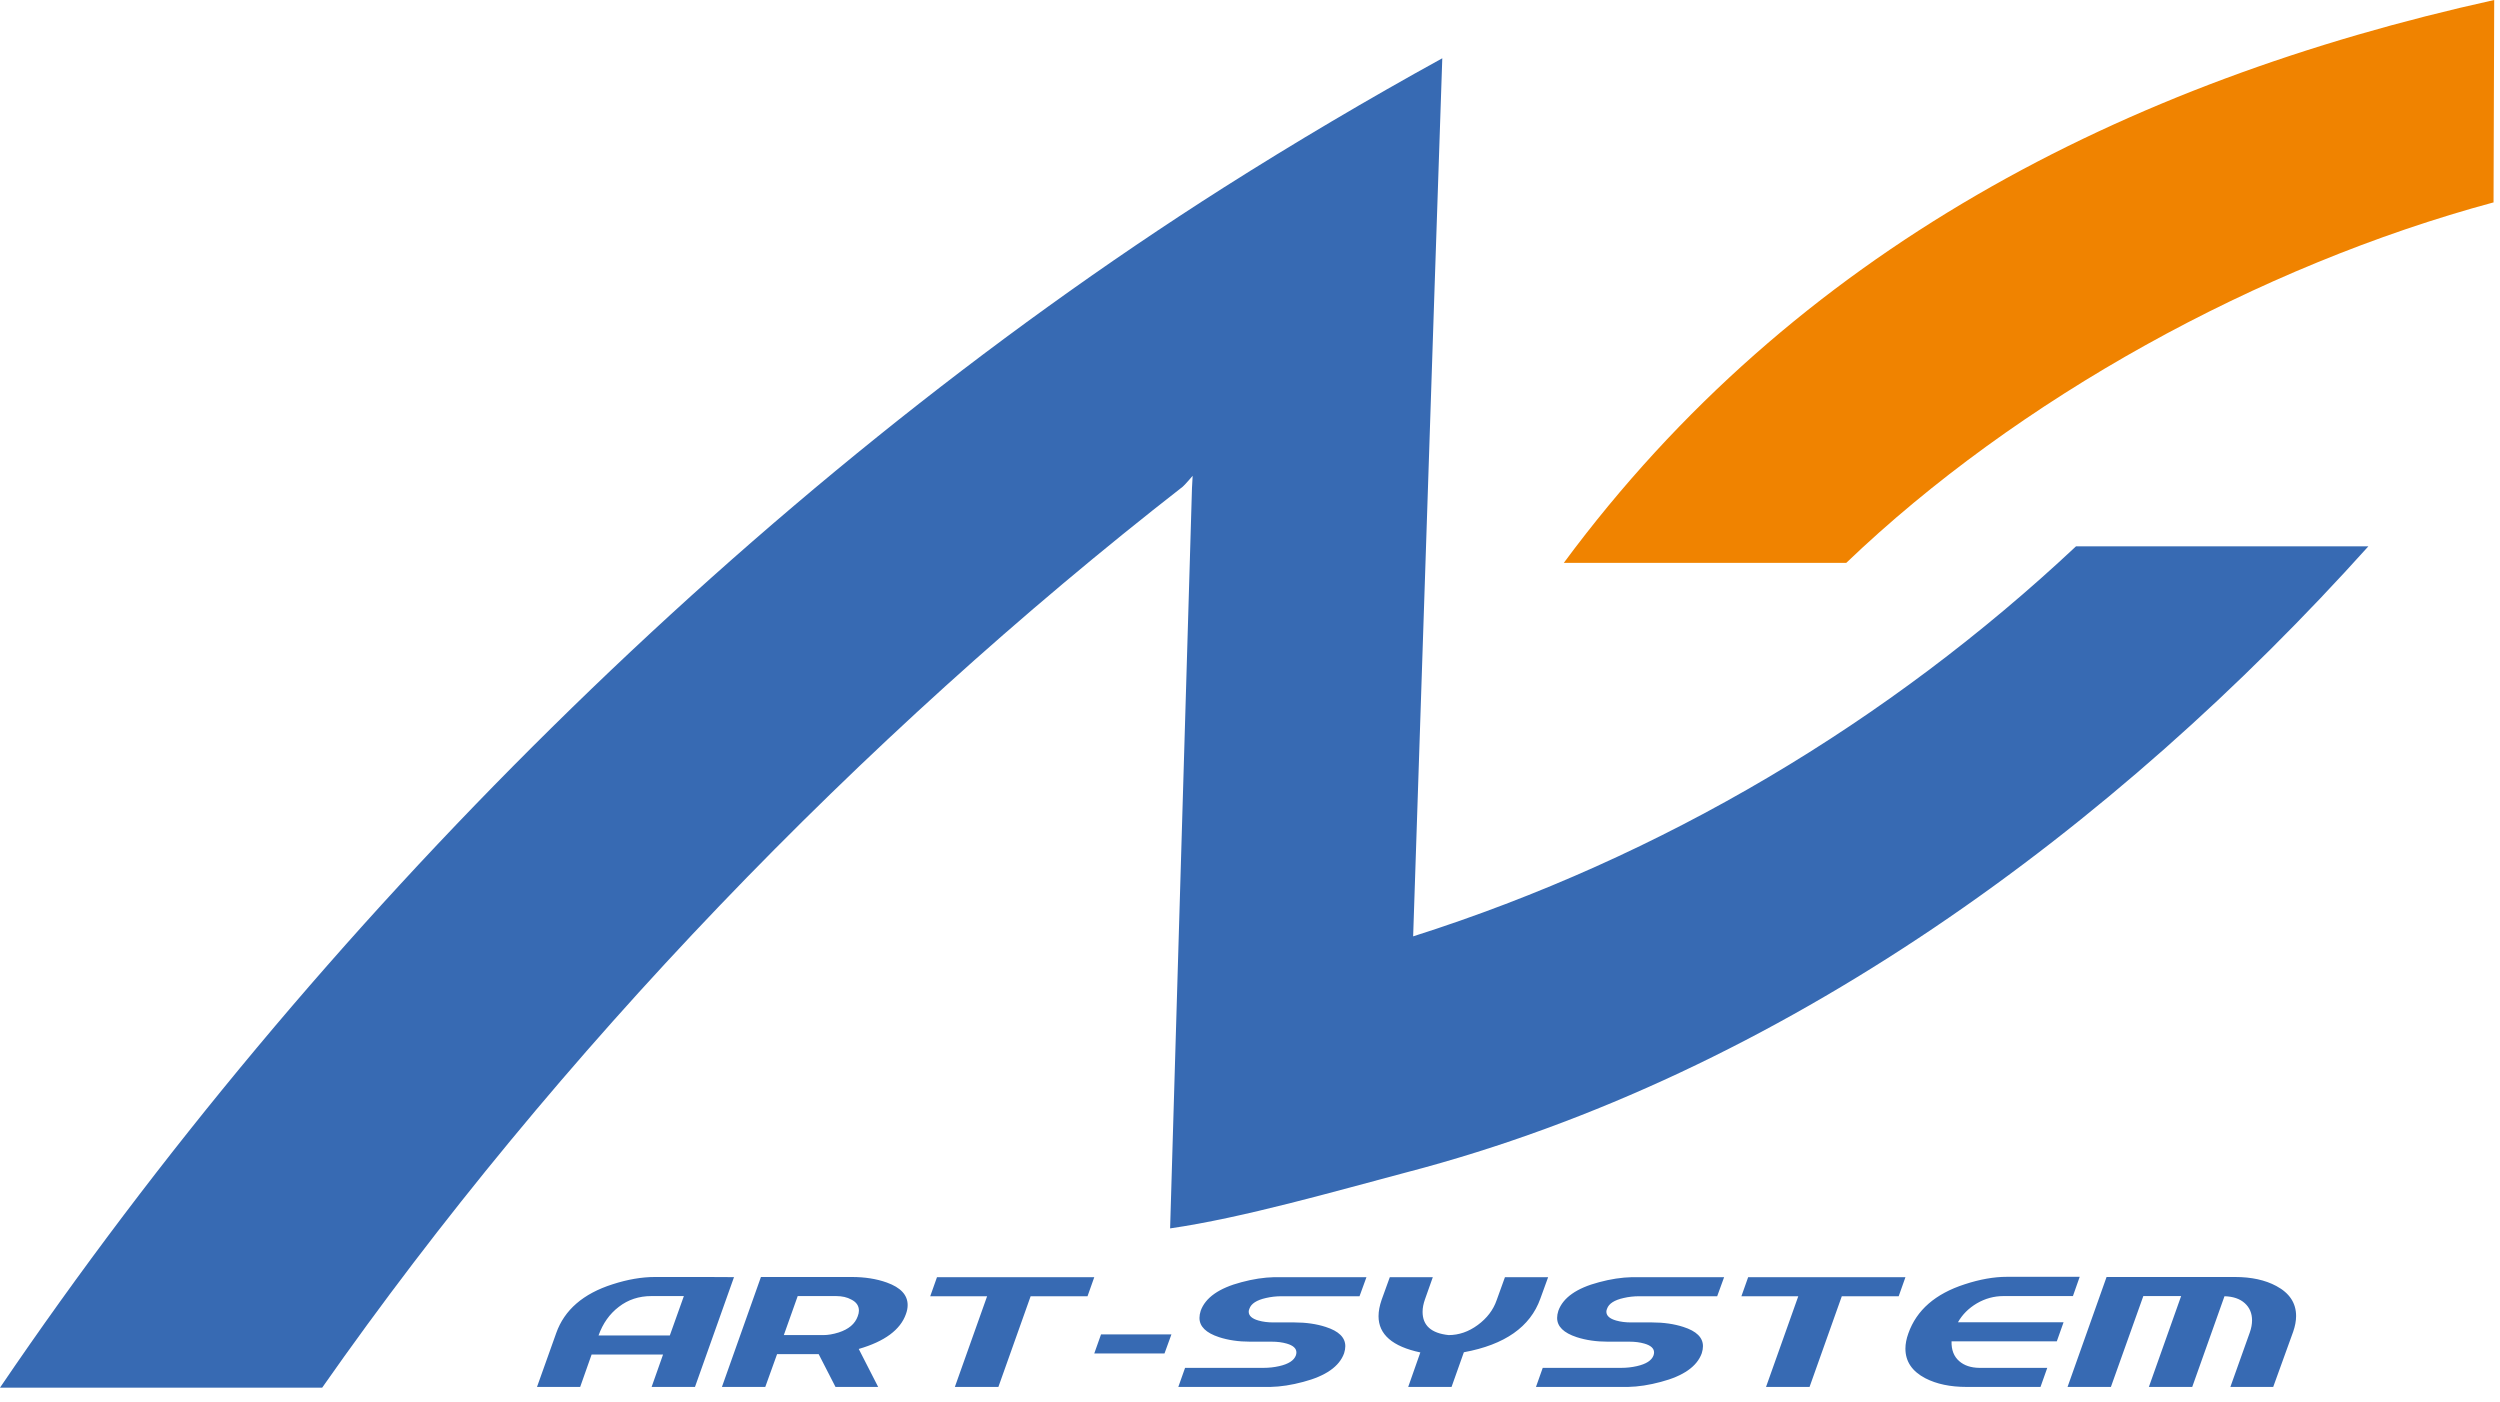 <svg width="173" height="97" viewBox="0 0 173 97" fill="none" xmlns="http://www.w3.org/2000/svg">
<path d="M172.553 13.999L172.599 0C147.006 5.659 124.208 17.322 108.215 38.951H127.76C139.605 27.61 156.263 18.399 172.576 13.999H172.553Z" fill="#F08300"/>
<path d="M143.661 37.805C130.715 49.949 115.089 59.297 97.79 64.796L99.257 20.369L99.806 4.032C94.651 6.873 89.611 9.852 84.661 12.991C52.011 33.75 21.675 64.086 0 96.026H22.294C38.516 72.861 59.549 51.048 81.843 33.681C82.049 33.498 82.531 32.925 82.531 32.925L82.485 33.773L80.972 85.005C86.036 84.272 92.452 82.416 97.309 81.132C123.383 74.328 146.41 57.258 163.892 37.805H143.661Z" fill="#376AB3"/>
<path d="M45.32 88.368C45.352 88.368 45.752 88.368 46.52 88.368C47.456 88.368 48.26 88.368 48.932 88.368C50.588 88.376 51.208 88.38 50.792 88.38L48.092 95.976H45.092L45.884 93.732H40.94L40.148 95.976H37.16L38.492 92.244C39.06 90.644 40.36 89.52 42.392 88.872C43.432 88.536 44.408 88.368 45.32 88.368ZM46.352 92.412L47.324 89.688H45.08C44.216 89.688 43.464 89.936 42.824 90.432C42.184 90.92 41.716 91.58 41.42 92.412H46.352ZM62.689 90.936C62.305 92.024 61.217 92.828 59.425 93.348L60.769 95.976H57.817L56.653 93.708H53.773L52.957 95.976H49.957L52.657 88.368H58.945C59.849 88.368 60.657 88.496 61.369 88.752C62.329 89.096 62.809 89.616 62.809 90.312C62.809 90.512 62.769 90.72 62.689 90.936ZM59.353 91.092C59.409 90.948 59.437 90.816 59.437 90.696C59.437 90.36 59.261 90.104 58.909 89.928C58.621 89.768 58.269 89.688 57.853 89.688H55.201L54.241 92.388H56.977C57.297 92.388 57.649 92.328 58.033 92.208C58.729 91.984 59.169 91.612 59.353 91.092ZM64.84 88.38H75.724L75.256 89.7H71.32L69.088 95.976H66.076L68.308 89.7H64.372L64.84 88.38ZM80.583 93.66H75.723L76.191 92.34H81.063L80.583 93.66ZM88.187 88.38H94.559L94.079 89.7H88.679C88.311 89.7 87.955 89.74 87.611 89.82C86.963 89.964 86.579 90.212 86.459 90.564C86.427 90.636 86.411 90.704 86.411 90.768C86.411 91.048 86.635 91.252 87.083 91.38C87.387 91.468 87.735 91.512 88.127 91.512H89.579C90.379 91.512 91.099 91.616 91.739 91.824C92.643 92.112 93.095 92.556 93.095 93.156C93.095 93.308 93.067 93.472 93.011 93.648C92.683 94.56 91.739 95.22 90.179 95.628C89.379 95.844 88.623 95.96 87.911 95.976H81.539L82.007 94.656H87.443C87.811 94.656 88.171 94.616 88.523 94.536C89.163 94.392 89.547 94.144 89.675 93.792C89.699 93.72 89.711 93.652 89.711 93.588C89.711 93.308 89.487 93.104 89.039 92.976C88.735 92.888 88.391 92.844 88.007 92.844H86.507C85.715 92.844 84.999 92.74 84.359 92.532C83.455 92.236 83.003 91.792 83.003 91.2C83.003 91.048 83.031 90.884 83.087 90.708C83.415 89.796 84.355 89.136 85.907 88.728C86.707 88.512 87.467 88.396 88.187 88.38ZM101.299 93.576L100.447 95.976H97.447L98.287 93.588C96.359 93.18 95.395 92.344 95.395 91.08C95.395 90.736 95.467 90.356 95.611 89.94L96.175 88.38H99.151L98.611 89.904C98.499 90.216 98.443 90.508 98.443 90.78C98.443 91.724 99.043 92.26 100.243 92.388C100.955 92.388 101.627 92.156 102.259 91.692C102.899 91.22 103.335 90.648 103.567 89.976L104.143 88.38H107.131L106.591 89.868C105.895 91.82 104.131 93.056 101.299 93.576ZM112.937 88.38H119.309L118.829 89.7H113.429C113.061 89.7 112.705 89.74 112.361 89.82C111.713 89.964 111.329 90.212 111.209 90.564C111.177 90.636 111.161 90.704 111.161 90.768C111.161 91.048 111.385 91.252 111.833 91.38C112.137 91.468 112.485 91.512 112.877 91.512H114.329C115.129 91.512 115.849 91.616 116.489 91.824C117.393 92.112 117.845 92.556 117.845 93.156C117.845 93.308 117.817 93.472 117.761 93.648C117.433 94.56 116.489 95.22 114.929 95.628C114.129 95.844 113.373 95.96 112.661 95.976H106.289L106.757 94.656H112.193C112.561 94.656 112.921 94.616 113.273 94.536C113.913 94.392 114.297 94.144 114.425 93.792C114.449 93.72 114.461 93.652 114.461 93.588C114.461 93.308 114.237 93.104 113.789 92.976C113.485 92.888 113.141 92.844 112.757 92.844H111.257C110.465 92.844 109.749 92.74 109.109 92.532C108.205 92.236 107.753 91.792 107.753 91.2C107.753 91.048 107.781 90.884 107.837 90.708C108.165 89.796 109.105 89.136 110.657 88.728C111.457 88.512 112.217 88.396 112.937 88.38ZM120.973 88.38H131.857L131.389 89.7H127.453L125.221 95.976H122.209L124.441 89.7H120.505L120.973 88.38ZM138.875 88.356H143.915L143.447 89.688H138.647C137.991 89.688 137.375 89.856 136.799 90.192C136.231 90.528 135.795 90.964 135.491 91.5H142.799L142.331 92.82H135.047C135.031 93.412 135.207 93.868 135.575 94.188C135.919 94.492 136.383 94.648 136.967 94.656H141.671L141.203 95.976H136.091C134.963 95.976 134.011 95.776 133.235 95.376C132.315 94.896 131.855 94.212 131.855 93.324C131.855 92.996 131.923 92.644 132.059 92.268C132.627 90.66 133.927 89.528 135.959 88.872C137.007 88.528 137.979 88.356 138.875 88.356ZM154.666 88.368C155.794 88.368 156.746 88.576 157.522 88.992C158.434 89.48 158.89 90.172 158.89 91.068C158.89 91.404 158.822 91.768 158.686 92.16L157.306 95.976H154.342L155.686 92.208C155.79 91.912 155.842 91.632 155.842 91.368C155.842 90.88 155.674 90.484 155.338 90.18C155.002 89.876 154.534 89.716 153.934 89.7L151.702 95.976H148.702L150.934 89.688H148.318L146.074 95.976H143.074L145.774 88.368H154.666Z" fill="#376AB3"/>
</svg>
